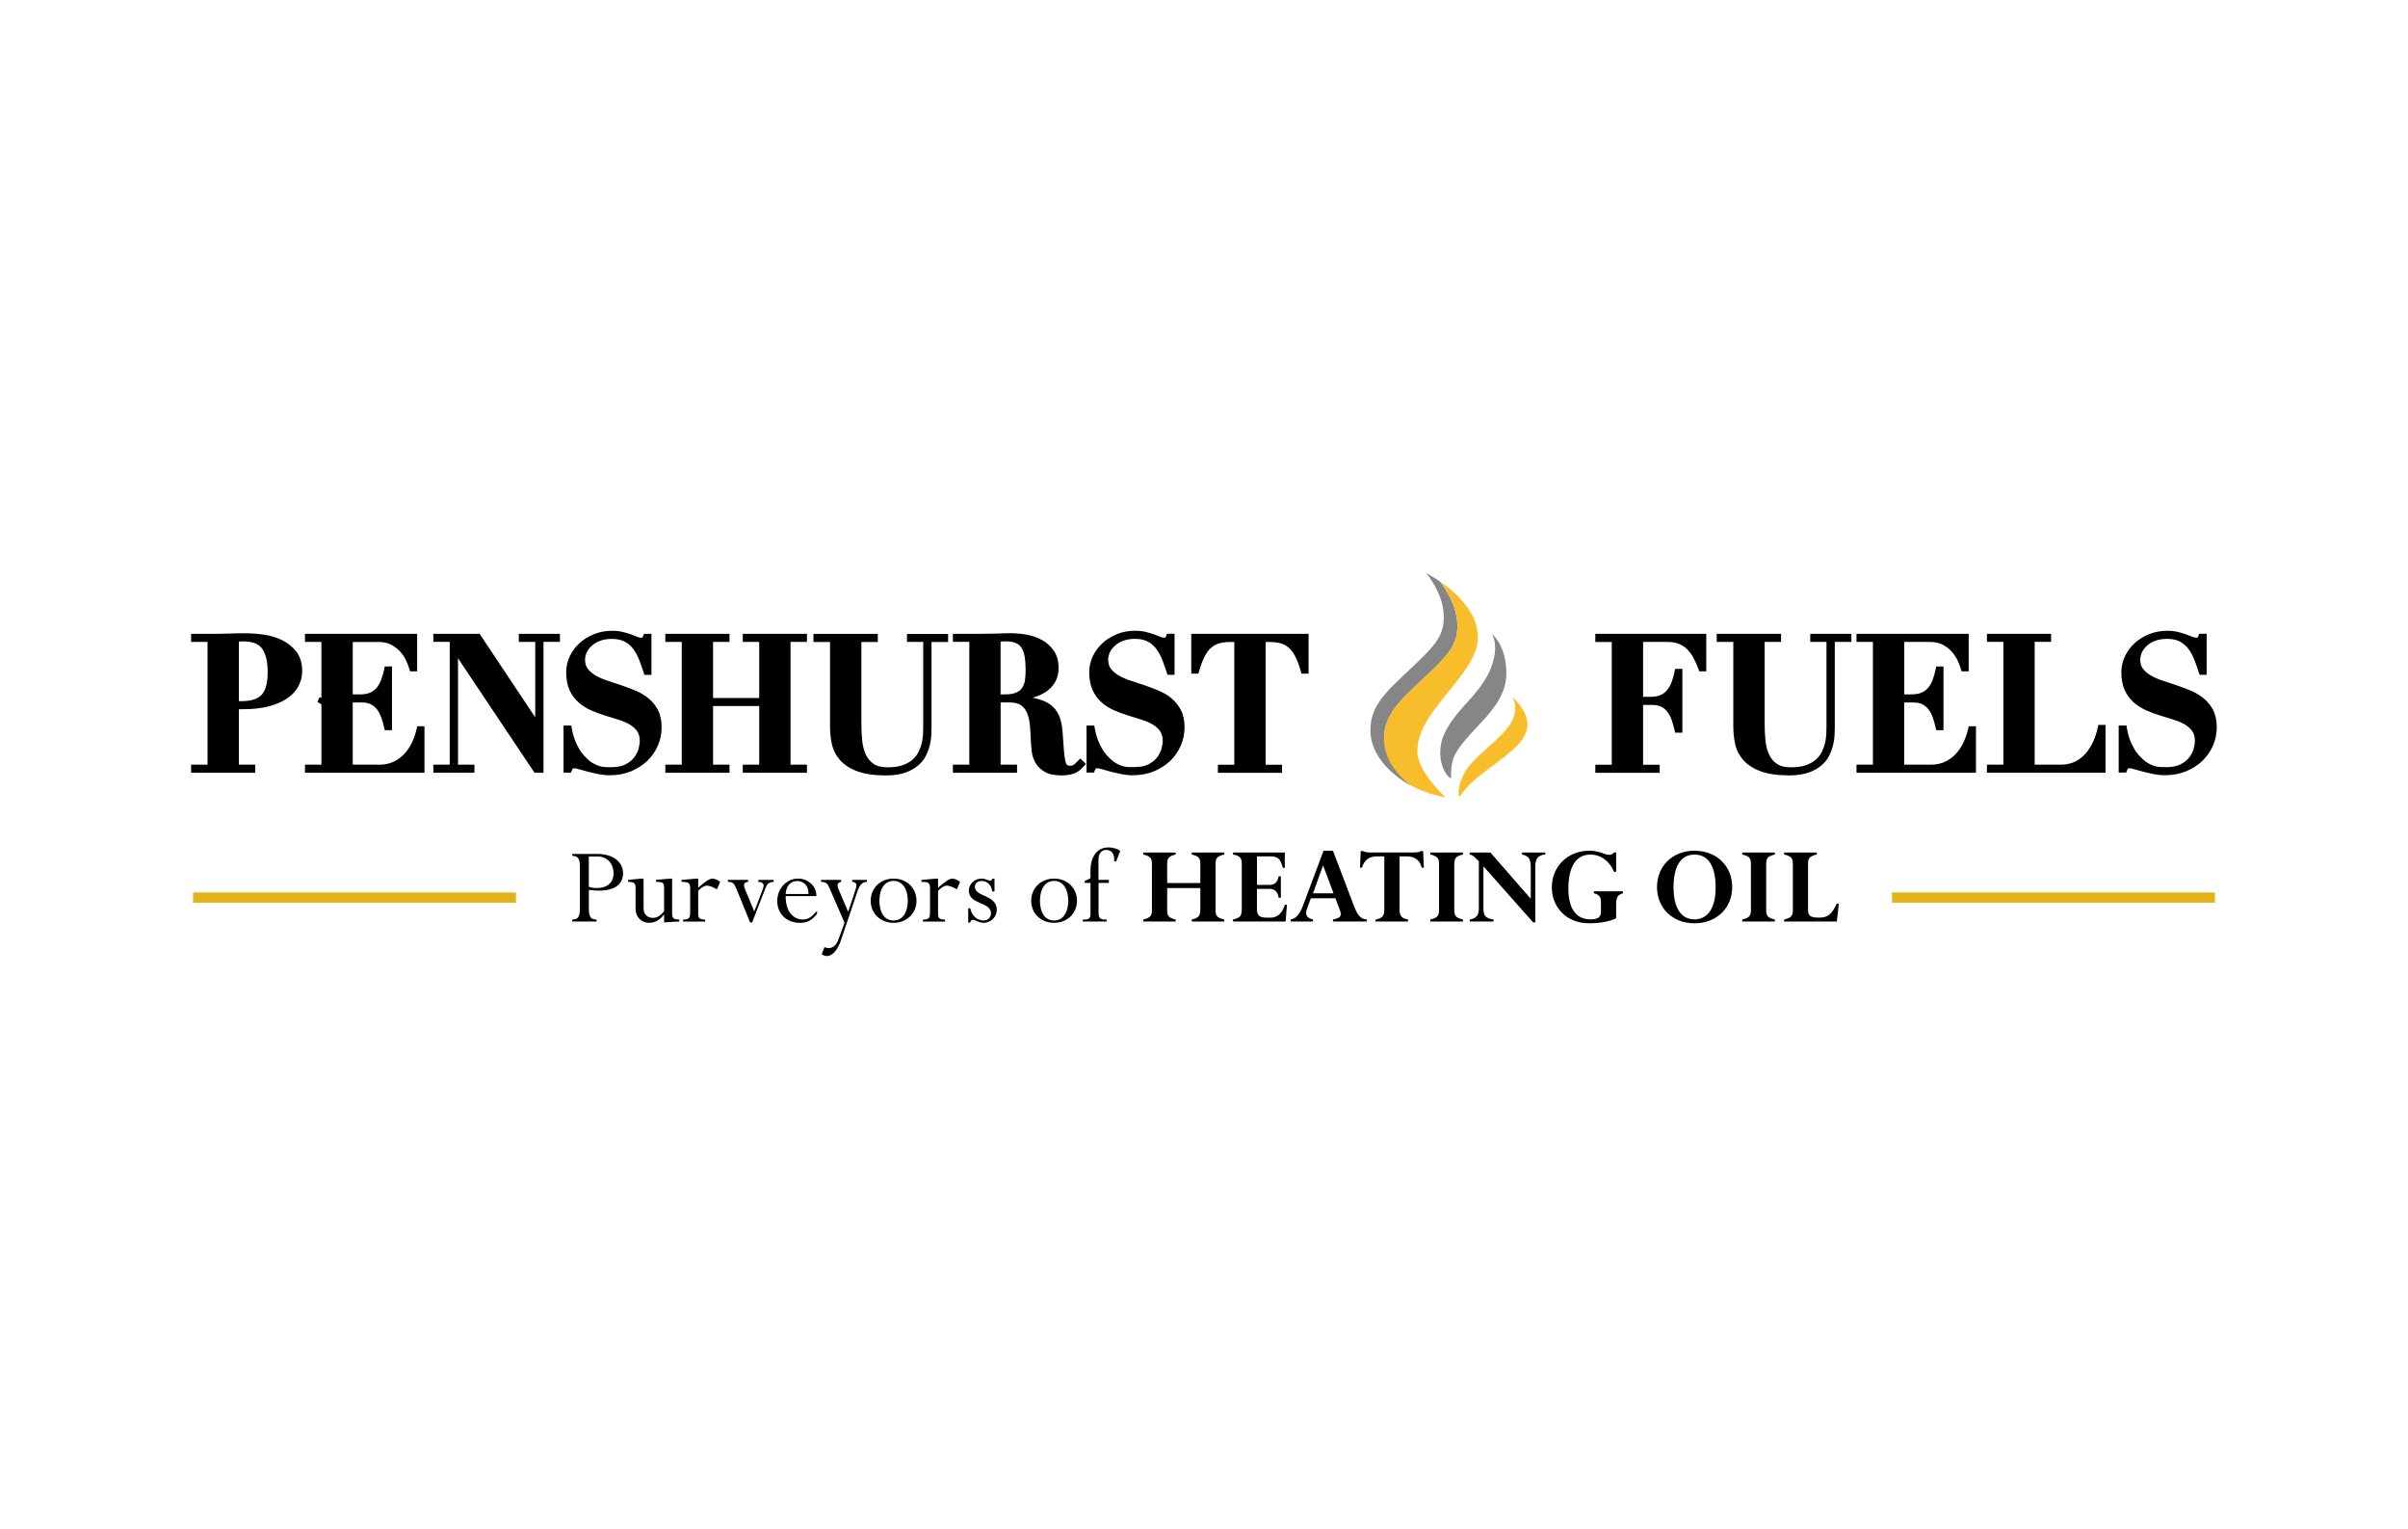 <?xml version="1.0" encoding="UTF-8"?><svg id="a" xmlns="http://www.w3.org/2000/svg" viewBox="0 0 630 400"><defs><style>.h{fill:#e3b317;}.i{fill:#868686;}.j{fill:#fff;}.k{fill:#f8bd2b;}</style></defs><rect id="b" class="j" x="0" y="0" width="630" height="400"/><path id="c" class="i" d="M390.4,165.87s3.65,2.91,3.71,10.13c.04,5.1-2.98,9.09-6.31,12.67-3.33,3.58-6.29,6.63-7.42,9.35-.62,1.5-.82,3.77-.74,5.46.03.58-2.89-1.76-2.83-6.79.04-3.52,1.51-6.25,4.4-9.95,2.89-3.7,8.87-8.45,9.88-15.89.4-2.96-.69-4.97-.69-4.97M362.1,193.62c-.13-6.73,4.22-10.41,10.51-16.35,6.29-5.94,8.79-8.49,8.68-13.83-.12-5.87-4.4-11.14-4.59-11.38-.2-.14-.4-.27-.59-.39-.22-.14-.49-.32-.82-.52-.06-.04-.1-.06-.16-.1-1.2-.73-1.99-1.13-1.99-1.13,0,0,4.47,5.15,4.59,11.16.11,5.34-2.39,7.89-8.68,13.83-6.29,5.94-10.63,9.62-10.51,16.35.02.96.16,1.89.4,2.8.56,2.12,1.7,4.1,3.24,5.9.44.51.91,1.01,1.41,1.49,1,.96,2.12,1.86,3.32,2.69.34.24.69.46,1.04.67,0,0,.01,0,.02.01.35.21.7.41,1.04.6"/><path id="d" class="k" d="M395.78,182.38c12.12,11.93-7.64,16.24-13.98,26.1-.01.02-.59-1.71.45-4.28,2.32-8.01,17.52-12.96,13.53-21.82M370.82,196.62c-.29-10.63,15.78-20.14,15.85-29.84.05-6.74-5.95-11.97-9.97-14.72.2.24,4.47,5.51,4.59,11.38.11,5.34-2.39,7.88-8.68,13.83s-10.64,9.62-10.51,16.35c.08,4.56,2.89,8.63,6.92,11.8,4.54,2.45,9.16,3.09,9.16,3.09,0,0-7.21-6.42-7.36-11.89"/><rect id="e" class="h" x="50.52" y="233.43" width="84.48" height="2.68"/><rect id="f" class="h" x="495.01" y="233.43" width="84.48" height="2.68"/><path id="g" d="M417.39,165.79h29.02v9.81h-1.82l-.17-.47c-.43-1.15-.89-2.19-1.38-3.09-.47-.87-1.03-1.63-1.67-2.26-.61-.6-1.34-1.07-2.17-1.39-.83-.33-1.84-.49-2.98-.49h-6.34v14.36h1.9c1.04,0,1.93-.15,2.64-.46.69-.3,1.25-.71,1.72-1.27.47-.57.88-1.28,1.19-2.1.32-.86.6-1.83.81-2.9l.11-.57h1.91v16.67h-1.89l-.13-.55c-.22-.93-.47-1.83-.75-2.68-.27-.8-.63-1.52-1.09-2.13-.43-.58-.98-1.05-1.61-1.39-.62-.33-1.43-.5-2.39-.5h-2.42v15.64h4.34v2.11h-16.84v-2.11h4.3v-32.11h-4.3v-2.11ZM473.61,167.9h4.25v22.33c0,.48-.02,1.08-.05,1.81-.03.69-.14,1.44-.31,2.23-.17.77-.45,1.56-.83,2.34-.37.75-.89,1.44-1.56,2.04-.68.61-1.55,1.1-2.59,1.48-1.05.38-2.39.57-3.98.57s-2.8-.31-3.68-.93c-.91-.63-1.58-1.44-2.05-2.48-.48-1.07-.79-2.31-.92-3.67-.14-1.42-.21-2.91-.21-4.42v-21.3h4.3v-2.11h-16.84v2.11h4.34v22.18c0,1.52.16,3.04.48,4.52.33,1.55,1.04,2.95,2.1,4.17,1.05,1.21,2.57,2.2,4.51,2.94,1.91.73,4.45,1.1,7.54,1.1,1.93,0,3.6-.24,4.95-.7,1.36-.47,2.5-1.09,3.4-1.84.91-.76,1.62-1.64,2.1-2.61.45-.92.8-1.86,1.03-2.8.23-.93.36-1.82.39-2.67.03-.81.05-1.48.05-2.01v-22.28h4.34v-2.11h-10.76v2.11ZM514.95,190.51c-.3,1.34-.74,2.62-1.3,3.79-.56,1.15-1.26,2.17-2.09,3.03-.82.84-1.77,1.51-2.83,1.98-1.05.46-2.26.7-3.59.7h-6.95v-16.27h2.42c.97,0,1.77.17,2.39.5.63.34,1.18.81,1.61,1.39.45.61.82,1.33,1.09,2.13.28.83.53,1.71.75,2.68l.13.55h1.89v-16.67h-1.9l-.11.57c-.22,1.09-.49,2.06-.81,2.9-.32.83-.72,1.54-1.19,2.1-.46.55-1.04.98-1.72,1.27-.7.3-1.58.46-2.63.46h-1.9v-13.72h6.71c1.39,0,2.58.27,3.52.81.98.56,1.78,1.22,2.39,1.97.62.76,1.11,1.55,1.46,2.35.35.81.61,1.5.76,2.05l.15.52h1.86v-9.81h-29.35v2.11h4.3v32.11h-4.3v2.11h31.26v-12.16h-1.89l-.12.56ZM548.85,190.18c-.39,1.82-.94,3.38-1.63,4.63-.69,1.25-1.47,2.27-2.33,3.05-.84.76-1.75,1.32-2.7,1.64-.96.33-1.92.5-2.87.5h-6.99v-32.11h4.3v-2.11h-16.79v2.11h4.3v32.11h-4.3v2.11h31.03v-12.5h-1.9l-.12.56ZM579.05,185.78c-.62-1.19-1.44-2.23-2.44-3.06-.98-.83-2.12-1.52-3.38-2.05-1.19-.51-2.45-.98-3.74-1.42-1.26-.42-2.5-.83-3.7-1.23-1.14-.37-2.17-.82-3.06-1.34-.85-.49-1.54-1.08-2.06-1.75-.48-.63-.72-1.41-.72-2.41,0-.64.15-1.28.44-1.9.3-.63.75-1.22,1.33-1.74.58-.53,1.32-.96,2.18-1.28.86-.33,1.89-.5,3.04-.5,1.39,0,2.55.25,3.44.74.9.5,1.65,1.17,2.24,1.98.61.84,1.13,1.8,1.52,2.85.42,1.1.81,2.22,1.18,3.35l.16.49h1.84v-10.74h-1.94l-.18.45c-.16.39-.26.53-.25.54-.06.02-.65.11-1.35-.19-.47-.2-1-.41-1.61-.63-.6-.22-1.29-.42-2.12-.63-.84-.21-1.78-.32-2.89-.32-1.71,0-3.31.31-4.78.91-1.46.6-2.74,1.41-3.79,2.39-1.06.99-1.9,2.15-2.5,3.43-.6,1.3-.91,2.67-.91,4.08,0,1.86.3,3.44.88,4.71.59,1.27,1.38,2.34,2.35,3.2.96.85,2.06,1.55,3.27,2.08,1.16.51,2.38.97,3.62,1.35l3.55,1.1c1.1.34,2.09.77,2.94,1.26.8.47,1.46,1.06,1.95,1.75.46.66.69,1.53.69,2.58,0,.58-.12,1.28-.35,2.08-.22.77-.61,1.52-1.16,2.23-.54.7-1.3,1.3-2.26,1.79-.95.48-2.21.73-3.74.73-.46,0-.96,0-1.5-.03-.48-.01-1-.1-1.55-.26-.55-.16-1.14-.43-1.75-.79-.62-.36-1.26-.9-1.94-1.61-.61-.61-1.13-1.28-1.55-1.99-.43-.73-.79-1.45-1.07-2.16-.28-.71-.5-1.37-.64-1.97-.15-.61-.25-1.11-.31-1.49l-.1-.6h-2.02v12.31h1.97l.17-.48c.15-.45.27-.57.27-.57,0,0,.13-.07.5-.07.13,0,.47.03,1.21.26.65.2,1.39.41,2.23.63.83.21,1.73.42,2.69.62.99.2,2,.31,3.02.31,2.02,0,3.87-.34,5.52-1.01,1.65-.67,3.09-1.58,4.29-2.72,1.2-1.14,2.14-2.49,2.8-4.01.66-1.52.99-3.15.99-4.84s-.32-3.24-.95-4.45ZM77.54,170.45c1.01,1.32,1.53,3.03,1.53,5.07,0,1.38-.33,2.71-.97,3.93-.65,1.23-1.64,2.31-2.94,3.2-1.28.88-2.89,1.58-4.79,2.09-1.89.5-4.14.76-6.68.76h-1.2v14.51h4.3v2.11h-16.79v-2.11h4.3v-32.11h-4.3v-2.11h5.01c1.58,0,3.16-.02,4.74-.07,3.01-.09,5.91-.23,9.42.3,1.68.26,3.26.74,4.69,1.44,1.46.72,2.7,1.73,3.68,3ZM68.61,169.7c-.88-1.29-2.57-1.94-5.01-1.94-.32,0-.62.01-.91.04-.07,0-.13.01-.2.02v15.57h.74c2.43,0,4.19-.56,5.22-1.66,1.05-1.11,1.58-3.1,1.58-5.91s-.48-4.75-1.42-6.12ZM109.04,190.51c-.3,1.35-.74,2.62-1.3,3.79-.56,1.15-1.26,2.17-2.09,3.03-.82.84-1.77,1.51-2.83,1.98-1.05.46-2.26.7-3.59.7h-6.95v-16.27h2.41c.96,0,1.77.17,2.4.5.63.34,1.18.81,1.61,1.39.45.6.81,1.32,1.09,2.13.29.85.54,1.75.75,2.68l.13.55h1.89v-16.67h-1.91l-.11.58c-.21,1.07-.48,2.04-.81,2.9-.32.83-.72,1.53-1.19,2.1-.46.55-1.03.98-1.72,1.27-.7.3-1.58.46-2.63.46h-1.9v-13.72h6.71c1.39,0,2.58.27,3.52.81.97.56,1.78,1.22,2.39,1.96.62.76,1.11,1.55,1.46,2.36.35.82.61,1.51.76,2.04l.15.52h1.86v-9.81h-29.35v2.11h4.3v14.66c-.3-.16-.44-.22-.47-.23l-.58,1.3s.42.21,1.05.58v15.8h-4.3v2.11h31.26v-12.16h-1.89l-.12.56ZM135.73,167.9h4.3v19.72l-14.55-21.84h-12.11v2.11h4.29v32.11h-4.29v2.11h10.76v-2.11h-4.3v-27.82l20.01,29.93h2.35v-34.22h4.3v-2.11h-10.76v2.11ZM169.73,182.72c-.98-.83-2.12-1.52-3.38-2.05-1.2-.51-2.46-.98-3.74-1.41-1.26-.42-2.5-.83-3.7-1.23-1.14-.37-2.17-.82-3.06-1.34-.85-.49-1.54-1.08-2.06-1.75-.48-.63-.72-1.41-.72-2.41,0-.64.15-1.28.44-1.9.3-.63.75-1.22,1.33-1.74.58-.53,1.32-.96,2.18-1.28.86-.33,1.89-.5,3.04-.5,1.39,0,2.55.25,3.44.74.9.5,1.65,1.17,2.24,1.98.61.84,1.13,1.8,1.52,2.85.42,1.1.81,2.22,1.18,3.35l.16.49h1.84v-10.74h-1.94l-.18.45c-.15.39-.25.53-.25.54-.06.02-.64.11-1.34-.2-.47-.2-1-.41-1.61-.63-.6-.22-1.29-.42-2.12-.63-.83-.21-1.8-.32-2.89-.32-1.71,0-3.31.31-4.78.91-1.46.6-2.73,1.41-3.79,2.39-1.06.99-1.9,2.15-2.5,3.43-.6,1.3-.91,2.67-.91,4.08,0,1.86.3,3.44.88,4.71.58,1.26,1.37,2.34,2.35,3.2.96.85,2.06,1.55,3.27,2.08,1.16.51,2.39.97,3.63,1.35l3.54,1.1c1.1.34,2.09.77,2.94,1.26.81.47,1.46,1.06,1.95,1.75.46.66.69,1.53.69,2.58,0,.58-.12,1.28-.34,2.08-.22.77-.61,1.52-1.16,2.24-.54.7-1.3,1.3-2.26,1.79-.95.48-2.21.73-3.74.73-.46,0-.96,0-1.5-.03-.48-.01-1-.1-1.54-.26-.55-.16-1.14-.43-1.76-.79-.61-.36-1.26-.89-1.94-1.61-.61-.61-1.13-1.28-1.55-1.99-.42-.72-.79-1.45-1.07-2.16-.28-.7-.5-1.36-.65-1.96-.15-.62-.25-1.11-.31-1.49l-.1-.6h-2.02v12.31h1.97l.16-.48c.16-.46.28-.57.28-.58,0,0,.13-.07.5-.07.13,0,.46.03,1.21.26.65.2,1.39.41,2.23.63.83.21,1.73.42,2.7.62.99.2,2,.31,3.01.31,2.02,0,3.87-.34,5.52-1.01,1.66-.67,3.1-1.59,4.29-2.72,1.2-1.14,2.14-2.49,2.8-4.01.66-1.52.99-3.15.99-4.84s-.32-3.24-.95-4.45c-.62-1.19-1.44-2.22-2.44-3.06ZM194.33,167.9h4.3v14.66h-12.07v-14.66h4.3v-2.11h-16.79v2.11h4.3v32.11h-4.3v2.11h16.79v-2.11h-4.3v-15.34h12.07v15.34h-4.3v2.11h16.79v-2.11h-4.3v-32.11h4.3v-2.11h-16.79v2.11ZM237.29,167.9h4.25v22.33c0,.48-.02,1.08-.05,1.81-.03.69-.14,1.44-.31,2.23-.17.77-.45,1.56-.83,2.34-.37.75-.89,1.44-1.56,2.04-.68.61-1.55,1.1-2.59,1.48-1.05.38-2.39.57-3.99.57s-2.8-.31-3.68-.92c-.91-.64-1.58-1.45-2.04-2.48-.48-1.07-.79-2.31-.92-3.67-.14-1.44-.21-2.92-.21-4.42v-21.3h4.3v-2.11h-16.84v2.11h4.34v22.18c0,1.52.16,3.04.48,4.52.33,1.55,1.04,2.95,2.1,4.17,1.05,1.21,2.57,2.2,4.51,2.94,1.91.73,4.44,1.1,7.54,1.1,1.94,0,3.6-.24,4.95-.7,1.36-.47,2.5-1.09,3.4-1.84.91-.76,1.62-1.64,2.1-2.61.45-.92.8-1.86,1.03-2.79.23-.93.36-1.82.39-2.67.03-.81.05-1.48.05-2.01v-22.28h4.34v-2.11h-10.76v2.11ZM282.62,198.39l1.51,1.42-.5.52c-.32.34-.63.65-.94.94-.35.32-.75.6-1.19.83-.45.22-.99.4-1.6.52-.62.12-1.37.19-2.25.19-1.83,0-3.31-.32-4.38-.96-1.07-.64-1.88-1.45-2.41-2.4-.51-.93-.83-1.95-.95-3.04-.11-1.06-.18-2-.21-2.87-.06-1.32-.15-2.61-.25-3.86-.1-1.17-.35-2.23-.72-3.15-.36-.86-.87-1.54-1.58-2.05-.68-.5-1.69-.75-2.99-.75h-2.37v16.27h4.3v2.12h-16.79v-2.12h4.3v-32.11h-4.3v-2.11h7.76c1.3,0,2.58-.03,3.85-.07,2.52-.1,5.07-.22,7.89.33,1.42.28,2.75.76,3.93,1.43,1.21.69,2.22,1.63,3.01,2.79.81,1.19,1.22,2.69,1.22,4.47,0,1.43-.32,2.68-.94,3.72-.61,1.02-1.41,1.86-2.39,2.51-.95.63-2.01,1.11-3.16,1.44-.11.03-.22.06-.32.09.4.09.79.18,1.16.27,1.28.31,2.4.79,3.33,1.42.97.66,1.75,1.57,2.32,2.73.55,1.13.9,2.64,1.03,4.48l.37,4.95c.09,1.21.22,2.14.38,2.77.18.74.38.94.44.98.17.13.46.2.85.2.44,0,.79-.12,1.06-.37.39-.37.74-.71,1.04-1.03l.49-.51ZM268.07,171.7c-.17-.93-.45-1.7-.83-2.29-.36-.56-.85-.96-1.48-1.23-.87-.37-2.19-.52-3.6-.39l-.38.04v13.79h1.2c1.28,0,2.29-.17,3-.52.68-.33,1.19-.77,1.52-1.32.35-.58.58-1.26.67-2,.11-.81.16-1.65.16-2.51,0-1.39-.09-2.59-.27-3.58ZM306.59,182.72c-.98-.83-2.12-1.52-3.38-2.05-1.2-.51-2.45-.98-3.74-1.42-1.26-.42-2.5-.83-3.7-1.23-1.15-.37-2.18-.82-3.06-1.34-.85-.49-1.54-1.08-2.06-1.75-.48-.63-.72-1.41-.72-2.41,0-.64.15-1.28.44-1.9.3-.63.75-1.22,1.33-1.74.58-.53,1.32-.96,2.18-1.28.86-.33,1.89-.5,3.04-.5,1.39,0,2.55.25,3.43.74.9.5,1.65,1.17,2.24,1.98.61.84,1.13,1.8,1.52,2.85.42,1.1.81,2.22,1.18,3.35l.16.49h1.84v-10.74h-1.94l-.18.45c-.16.39-.26.53-.25.54-.06.02-.65.11-1.35-.2-.47-.2-1-.41-1.61-.63-.6-.21-1.29-.42-2.12-.63-.83-.21-1.8-.32-2.89-.32-1.71,0-3.32.31-4.78.91-1.46.6-2.74,1.41-3.79,2.39-1.06.99-1.9,2.15-2.5,3.43-.6,1.3-.91,2.67-.91,4.08,0,1.86.3,3.44.88,4.71.59,1.27,1.37,2.34,2.34,3.2.96.85,2.06,1.55,3.27,2.08,1.17.51,2.39.97,3.63,1.35l3.54,1.1c1.1.34,2.09.77,2.94,1.26.8.47,1.46,1.06,1.94,1.75.46.66.69,1.53.69,2.58,0,.58-.12,1.28-.34,2.08-.22.77-.62,1.53-1.16,2.24-.54.69-1.3,1.3-2.26,1.79-1.24.63-2.89.79-5.24.7-.48-.01-1-.1-1.54-.26-.55-.16-1.14-.43-1.75-.79-.61-.36-1.26-.9-1.94-1.61-.61-.61-1.13-1.28-1.55-1.99-.42-.72-.79-1.45-1.07-2.16-.29-.72-.5-1.36-.64-1.96-.15-.62-.26-1.11-.32-1.49l-.1-.6h-2.02v12.31h1.97l.16-.48c.16-.46.27-.57.27-.57,0,0,.11-.07.5-.07.13,0,.47.03,1.21.26.65.2,1.39.41,2.23.63.83.21,1.73.42,2.7.62.99.2,2,.31,3.01.31,2.01,0,3.87-.34,5.52-1.01,1.65-.67,3.1-1.59,4.28-2.72,1.2-1.14,2.14-2.49,2.8-4.01.66-1.52.99-3.15.99-4.84s-.32-3.24-.94-4.45c-.62-1.19-1.44-2.22-2.44-3.06ZM311.67,165.79v10.4h1.86l.15-.52c.45-1.61.95-2.95,1.49-3.98.52-.99,1.1-1.77,1.74-2.31.63-.53,1.36-.91,2.15-1.13.84-.23,1.82-.34,2.9-.34h.97v32.11h-4.3v2.11h16.79v-2.11h-4.3v-32.11h.97c1.07,0,2.05.12,2.89.34.81.22,1.51.59,2.15,1.13.64.55,1.23,1.32,1.74,2.31.54,1.04,1.04,2.38,1.49,3.98l.14.52h1.86v-10.4h-30.7ZM154.05,232.76c1.29.15,1.94.19,2.72.19,4.01,0,6.24-1.64,6.24-4.57,0-2.44-1.98-5.03-6.85-5.03h-6.45v.52c1.48,0,2.01.65,2.01,2.81v11.08c0,2.35-.77,2.75-2.01,2.75v.52h6.36v-.52c-1.48,0-2.01-.62-2.01-2.81v-4.94ZM154.05,224.02h2.19c3.24,0,4.29,2.53,4.29,4.41,0,2.41-1.67,3.83-4.29,3.83-.93,0-1.39-.03-2.19-.31v-7.93ZM175.85,229.8h-.53l-3.7.34v.52c1.88.03,2.13.22,2.13,1.73v5.9c-.9,1.2-1.85,1.79-2.9,1.79-1.48,0-2.47-.93-2.47-2.47v-7.81h-.52l-3.52.34v.52c1.57,0,1.94.4,1.94,1.45v5.59c0,2.04,1.42,3.67,3.58,3.67,1.48,0,2.75-.71,3.83-2.13h.06v2.01l3.98-.22v-.52c-1.48,0-1.88-.34-1.88-1.54v-9.17ZM182.67,232.98c.99-.96,1.61-1.33,2.32-1.33s1.7.46,2.59.96l.83-1.94c-.56-.49-1.39-.86-2.01-.86-.74,0-1.7.62-3.73,2.38v-2.38h-.52l-3.83.34v.52c1.85,0,2.25.19,2.25,1.79v5.96c0,1.67-.19,2.1-1.85,2.1v.52h5.77v-.52c-1.45,0-1.82-.34-1.82-1.54v-5.99ZM194.89,232.54c-.49-1.2-.22-1.79.83-1.88v-.52h-5.28v.52c1.3.06,1.57.25,2.32,2.04l3.49,8.58h.53l3.52-9.05c.52-1.17.83-1.45,2.1-1.57v-.52h-4.01v.52c1.61.12,1.61.77,1.08,2.19l-2.13,5.53-2.44-5.83ZM213.57,234.37c.15-2.53-2.19-4.57-4.72-4.57-3.09,0-5.5,2.59-5.5,5.9s2.47,5.68,5.9,5.68c1.91,0,3.18-.65,4.51-2.35v-.8c-1.57,1.76-2.35,2.28-3.86,2.28s-4.41-1.24-4.35-6.14h8.03ZM205.55,233.84c.12-2.04,1.2-3.4,3.03-3.4,1.39,0,3.03.99,2.93,3.4h-5.96ZM219.29,232.33c-.4-.93-.06-1.54.77-1.67v-.52h-5.25v.52c1.27.03,1.67.37,2.22,1.64l3.92,9.04-1.42,3.95c-.68,1.91-1.45,2.69-2.78,2.69-.37,0-.62-.06-1.05-.25l-.71,1.88c.56.34.9.46,1.36.46,1.33,0,2.75-1.45,3.61-3.98l4.35-12.87c.62-1.82,1.33-2.56,2.5-2.56v-.52h-3.86v.52c1.2.06,1.3.77.86,2.07l-1.91,5.77-2.62-6.17ZM239.78,235.6c0-3.33-2.56-5.8-5.99-5.8s-5.99,2.47-5.99,5.8,2.56,5.77,5.99,5.77,5.99-2.47,5.99-5.77ZM237.5,235.6c0,2.66-1.11,5.16-3.71,5.16s-3.71-2.35-3.71-5.16c0-3.15,1.39-5.19,3.71-5.19,2.53,0,3.71,2.44,3.71,5.19ZM245.43,232.98c.99-.96,1.61-1.33,2.32-1.33s1.7.46,2.59.96l.83-1.94c-.55-.49-1.39-.86-2.01-.86-.74,0-1.7.62-3.74,2.38v-2.38h-.52l-3.83.34v.52c1.85,0,2.25.19,2.25,1.79v5.96c0,1.67-.18,2.1-1.85,2.1v.52h5.77v-.52c-1.45,0-1.82-.34-1.82-1.54v-5.99ZM260.19,233.16v-3.36h-.52c-.15.37-.37.52-.65.52-.74,0-1.08-.52-2.22-.52-1.82,0-3.33,1.45-3.33,3.15,0,3.71,5.8,2.87,5.8,5.93,0,1.08-.83,1.88-1.91,1.88-1.36,0-3.06-.9-3.52-3.18h-.53v3.74h.53c.03-.4.31-.74.71-.74.52,0,1.57.8,2.78.8,1.88,0,3.46-1.54,3.46-3.37,0-4.07-5.74-3.33-5.74-6.11,0-.9.74-1.48,1.82-1.48,1.3,0,2.5.93,2.72,2.75h.62ZM281.77,235.6c0-3.33-2.56-5.8-5.99-5.8s-5.99,2.47-5.99,5.8,2.56,5.77,5.99,5.77,5.99-2.47,5.99-5.77ZM279.49,235.6c0,2.66-1.11,5.16-3.71,5.16s-3.7-2.35-3.7-5.16c0-3.15,1.39-5.19,3.7-5.19,2.53,0,3.71,2.44,3.71,5.19ZM287.39,230.94h2.72v-.8h-2.72v-5.28c0-1.67.83-2.56,2.04-2.56,1.3,0,2.22.93,2.07,3h.53l1.05-2.75c-.74-.56-1.88-.9-3.09-.9-3.43,0-4.69,3.21-4.69,5.87v2.16c-.46.31-.77.43-1.51.74v.52h1.51v8.12c0,1.05-.4,1.45-1.51,1.45h-.49v.52h6.21v-.52h-.53c-1.02,0-1.57-.4-1.57-1.64v-7.93ZM314.04,232.27v5.31c0,1.73-.12,2.44-2.25,2.93v.52h8.52v-.52c-1.89-.46-2.29-.93-2.29-2.53v-11.55c0-1.91.13-2.38,2.29-2.93v-.52h-8.52v.52c1.85.46,2.25.93,2.25,2.53v4.94h-8.67v-5.06c0-1.51.56-2.01,2.22-2.41v-.52h-8.49v.52c1.88.46,2.28.93,2.28,2.53v11.55c0,1.76-.06,2.38-2.28,2.93v.52h8.49v-.52c-1.85-.46-2.22-.93-2.22-2.53v-5.71h8.67ZM335.12,229.21h-.58c-.37,1.64-1.05,2.25-2.5,2.25h-3.18v-7.47h3.49c2.01,0,2.68.68,3.27,3h.52v-4.01h-13.55v.52c1.92.37,2.29.93,2.29,2.5v11.61c0,1.85-.28,2.47-2.29,2.9v.52h13.77l.34-4.38h-.53c-.58,1.73-1.57,3.37-3.8,3.37h-1.05c-1.79,0-2.47-.59-2.47-2.22v-5.31h3.18c1.48,0,2.28.74,2.5,2.32h.58v-5.59ZM350.44,237.73c.65,1.73.55,2.35-1.7,2.78v.52h8.86v-.52c-1.58-.12-2.38-.99-3.37-3.55l-5.49-14.45h-2.47l-5.19,13.89c-.77,2.1-1.64,3.8-3.4,4.11v.52h5.83v-.52c-1.97-.52-2.1-1.45-1.45-3.15l.9-2.41h6.42l1.05,2.78ZM348.89,233.66h-5.37l2.63-7.32,2.75,7.32ZM368.38,241.03v-.52c-1.7-.31-2.22-.93-2.22-2.69v-13.83h1.82c2.16,0,3.4.9,4.01,2.96h.53l-.19-4.35h-.55c-.43.28-1.21.37-1.79.37h-11.64c-.28,0-.62-.03-.96-.09-.31-.06-.62-.15-.84-.28h-.55l-.19,4.35h.53c.62-2.07,1.85-2.96,4.01-2.96h1.82v13.8c0,1.73-.37,2.35-2.28,2.72v.52h8.49ZM380.48,226.4c0-1.73.12-2.41,2.28-2.9v-.52h-8.55v.52c1.88.46,2.28.93,2.28,2.53v11.55c0,1.76-.06,2.38-2.28,2.93v.52h8.55v-.52c-1.88-.46-2.28-.93-2.28-2.53v-11.58ZM401.69,226.46c0-1.61.56-2.84,2.62-2.96v-.52h-6.11v.52c1.92.43,2.29,1.27,2.29,3.46v8.12l-10.56-12.1h-5.43v.52c.74.15,1.02.37,2.41,1.79v12.1c.03,1.76-.43,2.81-2.38,3.12v.52h6.24v-.52c-2.07-.34-2.66-.9-2.66-2.87v-11.05l13,14.66h.58v-14.79ZM422.84,236.37c0-1.67.43-2.35,1.76-2.72v-.52h-7.6v.52c1.39.28,1.85,1.05,1.85,2.22v2.69c0,1.48-1.08,1.91-2.72,1.91-3.33,0-5.8-2.25-5.8-8.03s2.04-8.92,5.74-8.92c2.72,0,5.12,1.76,6.2,4.51h.56v-5.06h-.56c-.46.46-.8.62-1.29.62-1.18,0-2.41-1.08-5.16-1.08-5.65,0-9.82,4.11-9.82,9.63,0,4.63,3.3,9.35,9.82,9.35,2.72,0,5.28-.46,7.01-1.3v-3.83ZM453.19,232.02c0-5.53-4.11-9.51-9.85-9.51s-9.82,3.98-9.82,9.51,4.1,9.48,9.82,9.48,9.85-3.95,9.85-9.48ZM448.86,232.14c0,5.96-2.5,8.33-5.53,8.33-4.07,0-5.49-3.95-5.49-8.3,0-5.71,1.94-8.64,5.49-8.64,3.95,0,5.53,3.55,5.53,8.61ZM462.08,226.4c0-1.73.12-2.41,2.28-2.9v-.52h-8.55v.52c1.88.46,2.28.93,2.28,2.53v11.55c0,1.76-.06,2.38-2.28,2.93v.52h8.55v-.52c-1.88-.46-2.28-.93-2.28-2.53v-11.58ZM473.04,225.91c0-1.57.49-1.95,2.28-2.41v-.52h-8.55v.52c1.88.46,2.29.93,2.29,2.53v11.55c0,1.95-.22,2.41-2.29,2.93v.52h13.8l.52-4.69h-.52c-1.45,3-2.47,3.67-4.69,3.67s-2.84-.46-2.84-1.95v-12.16Z"/></svg>